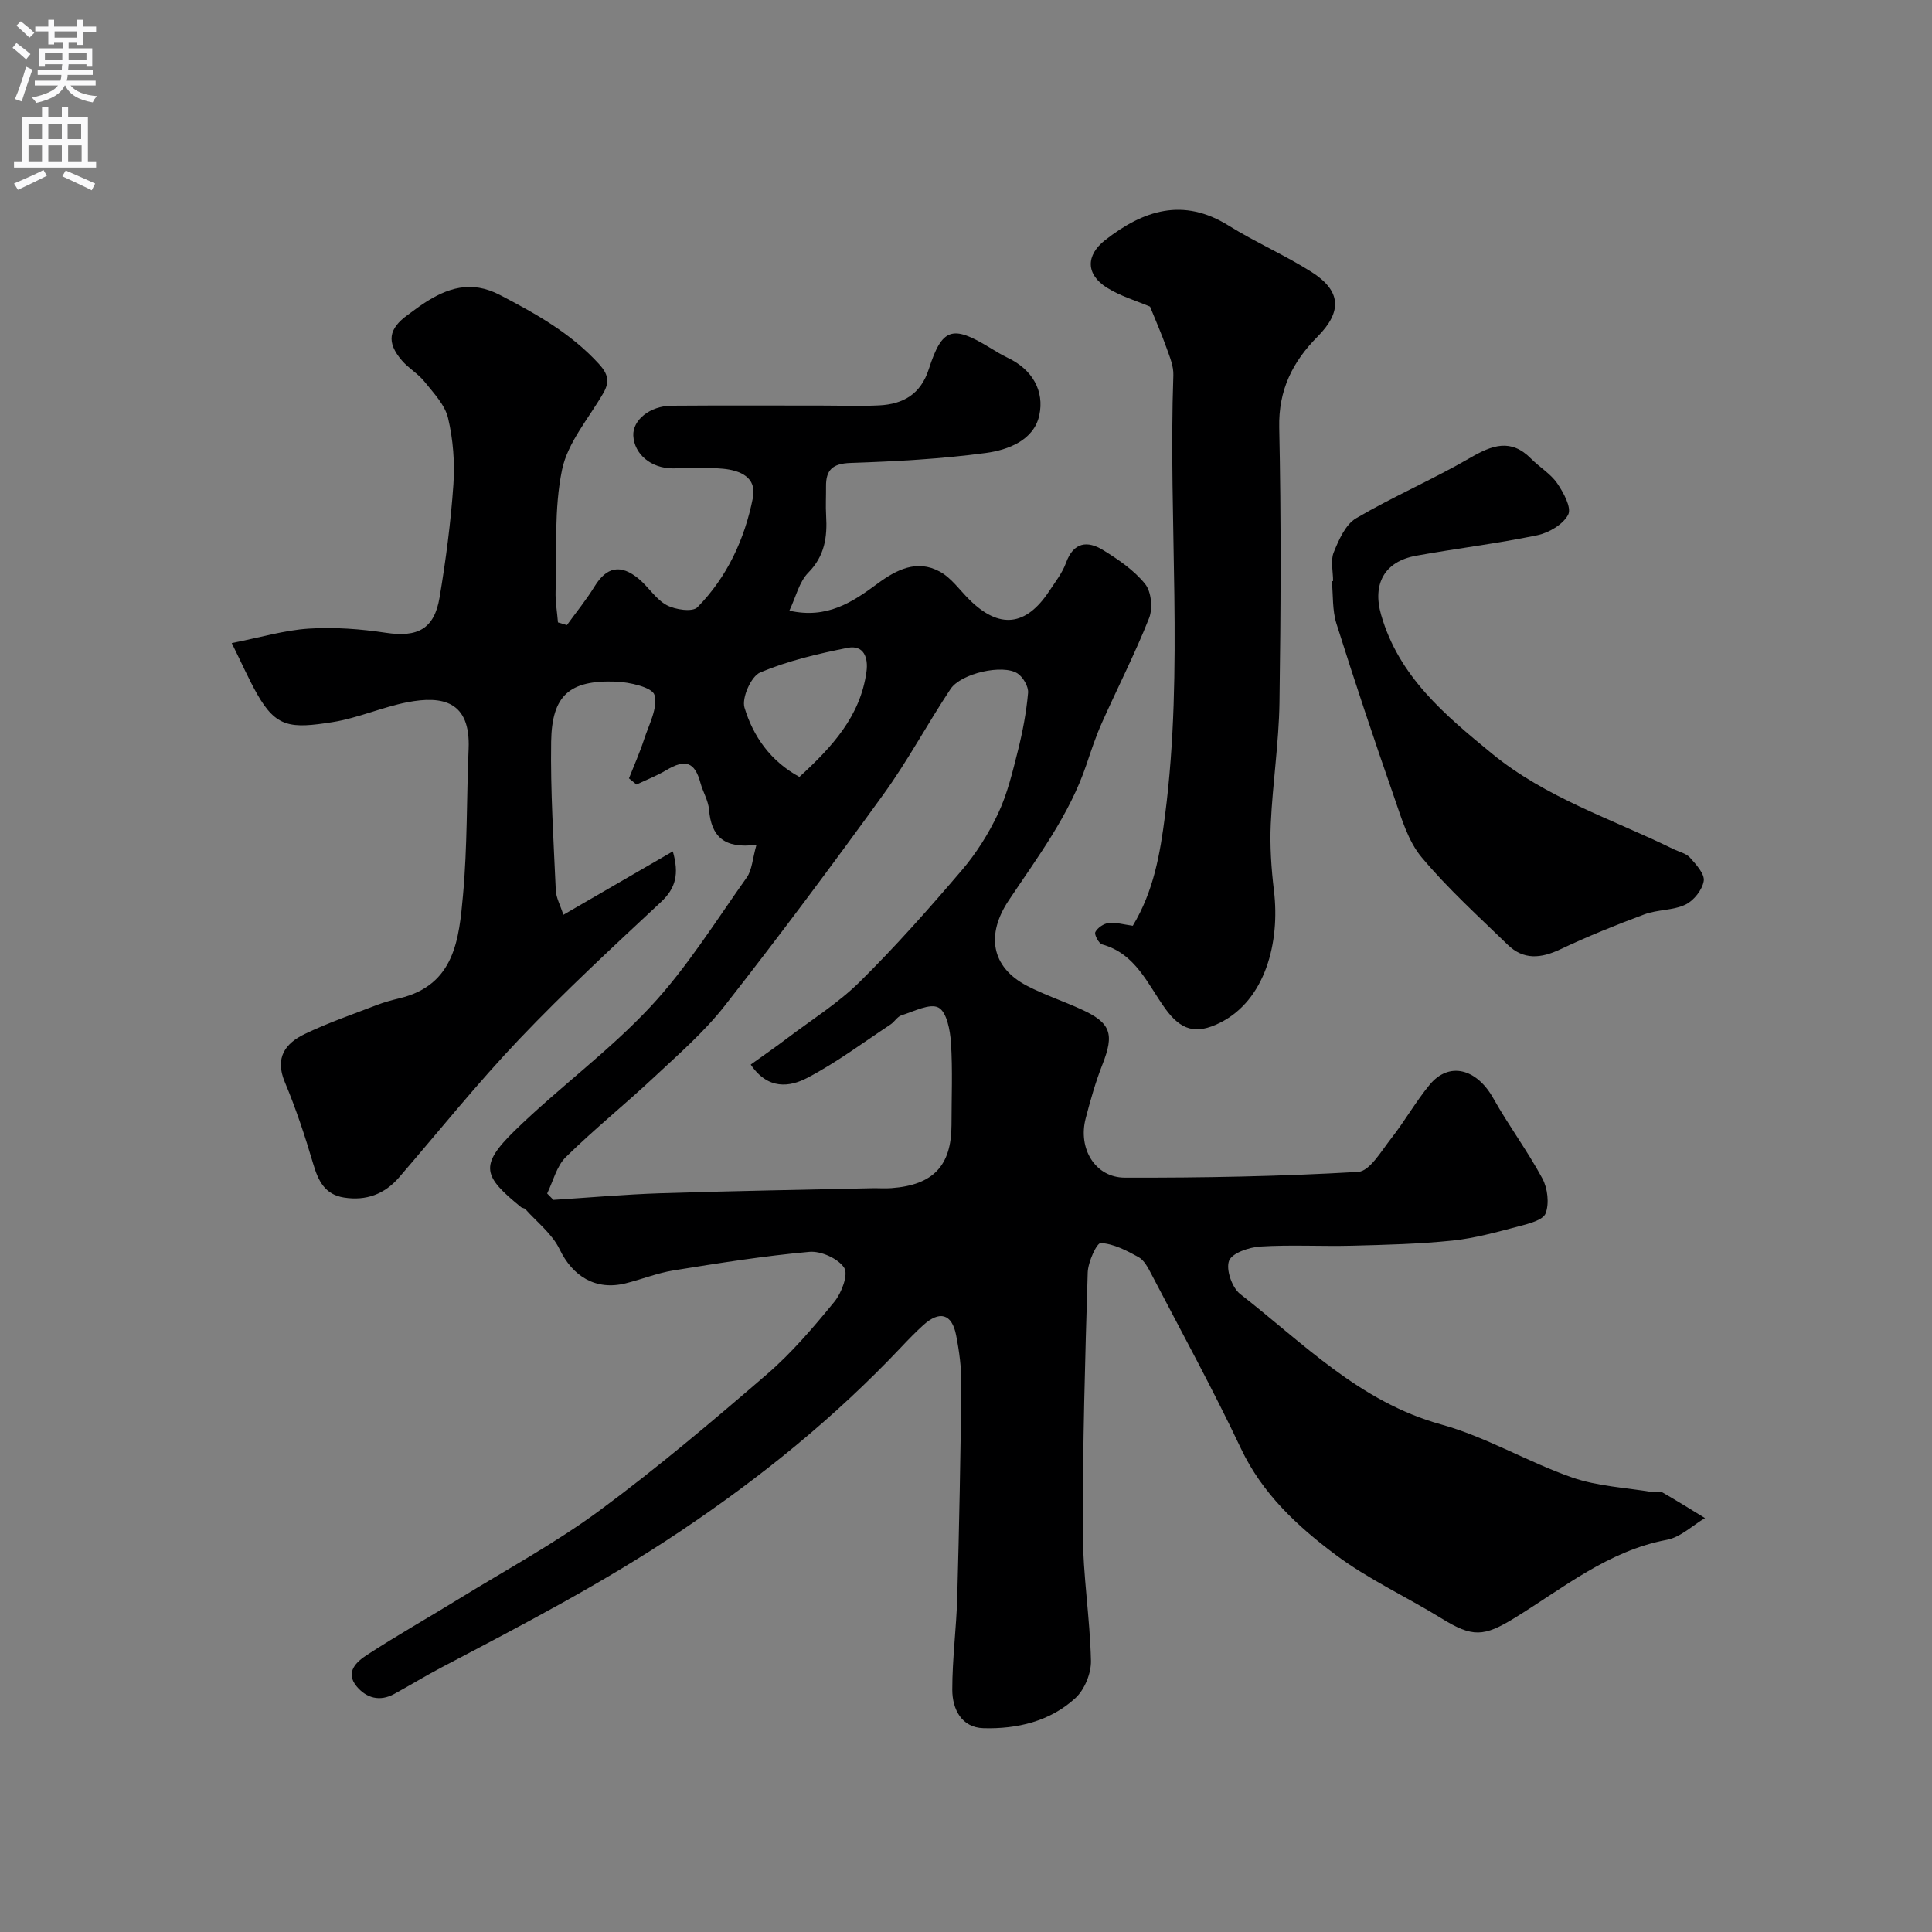 <svg enable-background="new 0 0 400 400" viewBox="0 0 400 400" xmlns="http://www.w3.org/2000/svg"><rect x="0" y="0" width="400" height="400" fill="#808080" stroke="none"/><g fill="#000001"><path d="m156.62 174.9c-6.76.9-9.37-1.79-9.82-7.25-.15-1.89-1.27-3.68-1.78-5.56-1.17-4.33-3.11-5.01-7.1-2.62-1.94 1.16-4.09 1.98-6.14 2.96-.52-.43-1.04-.85-1.56-1.28 1.06-2.7 2.25-5.35 3.14-8.1 1-3.05 2.88-6.51 2.14-9.17-.44-1.58-5.17-2.66-8.01-2.76-9.59-.34-13.23 2.85-13.38 12.42-.16 10.26.51 20.53.96 30.79.07 1.53.91 3.02 1.57 5.07 7.62-4.41 14.95-8.66 22.66-13.13 1.33 4.66.63 7.6-2.44 10.47-9.95 9.29-19.97 18.55-29.35 28.41-8.7 9.14-16.61 19.02-24.86 28.59-3.04 3.53-6.87 4.92-11.43 4.2-3.94-.62-5.32-3.42-6.36-6.93-1.69-5.75-3.59-11.48-5.9-17-2.11-5.04.13-8.01 4.15-9.94 4.82-2.32 9.92-4.07 14.93-6 1.52-.58 3.1-1.01 4.69-1.39 11.47-2.75 12.31-12.34 13.13-21.36.92-10.05.73-20.19 1.16-30.28.42-9.9-5.43-11.05-12.68-9.65-5.24 1.02-10.26 3.29-15.51 4.12-8.68 1.37-11.64 1.13-15.59-5.81-1.74-3.07-3.16-6.32-5.26-10.56 5.93-1.16 10.9-2.67 15.95-2.99 5.29-.34 10.71.07 15.96.86 6.54.98 10.02-.74 11.12-7.32 1.3-7.74 2.32-15.55 2.86-23.37.31-4.55-.05-9.31-1.1-13.75-.65-2.76-3-5.2-4.88-7.55-1.32-1.66-3.31-2.77-4.69-4.39-3.22-3.76-2.78-6.57 1.23-9.44 1.06-.76 2.09-1.57 3.17-2.29 4.98-3.3 9.94-4.94 15.9-1.83 7.48 3.9 14.7 7.93 20.5 14.28 1.93 2.11 2.26 3.69.91 6.04-3.02 5.23-7.37 10.22-8.54 15.85-1.69 8.14-1.08 16.76-1.34 25.18-.07 2.14.32 4.29.49 6.44.62.19 1.23.38 1.85.56 1.92-2.66 4.02-5.22 5.73-8.01 2.47-4.03 5.38-4.7 9.16-1.56 2.04 1.7 3.53 4.23 5.78 5.44 1.77.95 5.34 1.47 6.35.44 6.16-6.26 9.79-14.11 11.49-22.66.85-4.28-2.7-5.69-6.16-6.02-3.47-.33-6.99-.06-10.49-.08-4.45-.02-7.92-2.94-8.11-6.77-.16-3.22 3.42-6.16 7.93-6.2 10.33-.08 20.66-.03 31-.03 4 0 8.01.16 12-.04 4.96-.26 8.57-2.31 10.25-7.51 2.75-8.54 4.87-9.16 12.53-4.5 1.25.76 2.51 1.54 3.83 2.17 5.08 2.41 7.61 6.85 6.51 11.91-1.12 5.15-6.45 7.16-11.05 7.78-9.28 1.25-18.69 1.75-28.06 2.07-3.71.13-5.08 1.46-5.04 4.89.02 2-.1 4.01.02 6 .26 4.42-.26 8.34-3.69 11.82-1.89 1.91-2.57 5.03-3.92 7.87 7.75 1.75 13.03-1.73 18.2-5.56 3.93-2.91 8.2-5.11 12.94-2.53 2.39 1.3 4.12 3.82 6.13 5.81 6.18 6.12 11.7 5.55 16.53-1.77 1.26-1.91 2.73-3.78 3.49-5.89 1.55-4.27 4.43-4.59 7.65-2.61 3.18 1.96 6.43 4.18 8.72 7.03 1.29 1.6 1.61 5.07.81 7.08-2.91 7.36-6.54 14.43-9.77 21.67-1.25 2.8-2.22 5.74-3.2 8.65-3.52 10.45-10.13 19.17-16.12 28.16-4.62 6.95-3.7 13.71 3.82 17.63 3.59 1.87 7.48 3.16 11.17 4.84 6.22 2.82 6.95 5.09 4.44 11.47-1.42 3.61-2.48 7.37-3.46 11.13-1.64 6.24 1.95 12.27 8.11 12.28 16.1.04 32.21-.25 48.28-1.19 2.42-.14 4.8-4.31 6.84-6.9 2.82-3.59 5.08-7.62 7.98-11.14 4.02-4.87 9.73-3.37 13.19 2.81 3.17 5.65 7.08 10.89 10.15 16.59 1.09 2.02 1.45 5.14.68 7.21-.52 1.41-3.52 2.16-5.54 2.69-4.54 1.19-9.13 2.48-13.77 2.96-6.89.71-13.84.88-20.77 1.06-6.33.16-12.68-.22-18.99.17-2.33.15-5.87 1.34-6.48 2.96-.68 1.81.62 5.56 2.3 6.87 13.06 10.16 24.7 22.33 41.59 27 9.34 2.58 17.92 7.77 27.13 10.98 5.3 1.85 11.16 2.1 16.78 3.05.65.11 1.47-.22 1.97.07 2.96 1.7 5.86 3.51 8.77 5.29-2.62 1.55-5.07 3.97-7.89 4.5-12.18 2.29-21.46 10-31.54 16.19-6.37 3.91-8.71 4.04-15.1.09-7.29-4.5-15.21-8.12-22.03-13.24-7.87-5.9-15.1-12.6-19.52-21.95-5.79-12.24-12.3-24.13-18.56-36.14-.67-1.28-1.46-2.82-2.62-3.47-2.46-1.36-5.17-2.78-7.84-2.92-.83-.04-2.63 3.92-2.7 6.09-.55 17.92-1.05 35.86-1.02 53.79.02 8.87 1.49 17.72 1.69 26.6.06 2.6-1.32 5.98-3.22 7.73-5.25 4.83-12.08 6.43-19.04 6.23-4.54-.13-6.44-3.95-6.45-7.94-.01-6.42.86-12.84 1.03-19.27.4-14.64.69-29.29.84-43.93.04-3.41-.42-6.88-1.08-10.24-.87-4.43-3.41-5.13-6.8-2.06-1.6 1.45-3.11 3.01-4.6 4.59-13.74 14.54-29.07 26.96-45.79 38.15-15.84 10.61-32.55 19.3-49.31 28.1-3.33 1.75-6.54 3.72-9.84 5.52-2.99 1.63-5.75.85-7.76-1.56-2.49-2.99.02-5.15 2.14-6.53 6.28-4.09 12.82-7.78 19.2-11.71 9.68-5.96 19.75-11.41 28.87-18.13 11.99-8.85 23.41-18.51 34.71-28.25 5.16-4.45 9.66-9.75 13.99-15.04 1.49-1.82 2.92-5.65 2.02-7.02-1.26-1.92-4.82-3.52-7.22-3.3-9.42.85-18.79 2.34-28.15 3.85-3.35.54-6.57 1.85-9.88 2.67-6.18 1.54-10.97-1.44-13.67-7.05-1.53-3.18-4.66-5.59-7.1-8.32-.2-.22-.64-.2-.88-.4-7.77-6.35-8.81-8.53-1.28-15.87 9.09-8.86 19.49-16.42 28.11-25.67 7.52-8.07 13.45-17.64 19.88-26.69 1.12-1.56 1.2-3.89 2.03-6.8zm-1.19 45.51c2.77-1.99 5.18-3.65 7.51-5.42 5.08-3.85 10.58-7.28 15.07-11.72 7.39-7.3 14.3-15.11 21.06-23.02 3.02-3.53 5.59-7.6 7.57-11.8 1.92-4.08 2.99-8.59 4.1-13 .99-3.93 1.75-7.96 2.11-11.99.12-1.3-1.02-3.27-2.18-4.03-3.02-1.98-11.7-.04-13.87 3.22-4.76 7.15-8.82 14.8-13.85 21.75-10.72 14.82-21.67 29.49-32.95 43.89-4.22 5.39-9.51 9.98-14.54 14.69-6.01 5.63-12.45 10.82-18.32 16.59-1.91 1.88-2.61 4.98-3.86 7.53.43.44.87.88 1.3 1.32 7.4-.47 14.79-1.13 22.2-1.37 14.59-.47 29.18-.71 43.77-1.04 1.33-.03 2.67.08 4-.02 8.67-.64 12.44-4.64 12.45-13.1 0-5.66.25-11.34-.11-16.98-.17-2.59-.87-6.38-2.58-7.3-1.78-.95-5.1.8-7.67 1.6-.86.27-1.44 1.35-2.26 1.89-5.7 3.77-11.21 7.91-17.24 11.06-3.6 1.88-8.11 2.56-11.71-2.75zm10.08-59.56c6.78-6.23 12.62-12.55 13.88-21.76.41-2.96-.57-5.62-3.9-4.96-6.15 1.22-12.35 2.68-18.09 5.09-1.88.79-3.87 5.26-3.26 7.28 1.8 5.98 5.42 11.12 11.37 14.35z"/><path d="m234.53 191.67c4.33-7.17 5.65-14.82 6.69-22.94 3.9-30.33.64-60.72 1.71-91.05.07-1.86-.75-3.8-1.4-5.62-1.02-2.87-2.25-5.67-3.43-8.58-2.76-1.18-6.09-2.14-8.91-3.91-4.41-2.76-4.41-6.71-.37-9.87 7.9-6.17 16.12-8.88 25.56-2.99 5.53 3.44 11.57 6.07 17.07 9.54 6.25 3.94 6.49 8.24 1.33 13.45s-8.1 11.04-7.93 18.81c.41 18.98.33 37.99.05 56.97-.13 8.37-1.42 16.72-1.8 25.1-.21 4.6.11 9.26.66 13.84 1.28 10.62-1.75 22.67-11.23 27.36-4.94 2.44-8.03 1.54-11.28-2.96-3.66-5.08-6.11-11.36-13.06-13.29-.71-.2-1.68-2.05-1.41-2.56.46-.89 1.74-1.76 2.76-1.87 1.55-.16 3.17.33 4.99.57z"/><path d="m276 120.3c0-2-.56-4.23.13-5.94 1.05-2.59 2.43-5.76 4.64-7.06 7.68-4.51 15.93-8.05 23.63-12.52 4.54-2.63 8.41-4.06 12.6.19 1.74 1.76 4.02 3.1 5.39 5.08 1.31 1.91 3.02 5.05 2.29 6.49-1.04 2.03-4 3.78-6.43 4.28-8.29 1.72-16.73 2.73-25.07 4.24-6.57 1.19-9.06 5.85-7.24 12.21 3.66 12.8 13.21 20.76 22.92 28.73 11.19 9.19 24.86 13.55 37.57 19.78 1.17.58 2.65.88 3.46 1.78 1.27 1.41 3.08 3.39 2.85 4.84-.29 1.83-2.06 4.07-3.78 4.89-2.56 1.22-5.77 1.01-8.48 2.01-5.9 2.19-11.75 4.56-17.44 7.25-4 1.89-7.61 2.24-10.89-.95-6.08-5.91-12.42-11.64-17.83-18.12-2.8-3.35-4.15-8.05-5.64-12.33-4.17-11.96-8.18-23.97-11.99-36.05-.87-2.76-.66-5.87-.95-8.81.08.03.17.02.26.01z"/></g><path d="m2.6 9.9.8-1c.9.7 1.9 1.4 2.9 2.3l-.9 1.1c-1.1-1-2-1.8-2.8-2.4zm.5 10.6c.9-2.1 1.6-4.3 2.3-6.7.4.2.8.4 1.3.6-.7 2.1-1.5 4.3-2.2 6.6zm.3-15.2.9-.9c1 .8 2 1.6 2.8 2.4l-1 1c-.9-.9-1.8-1.7-2.7-2.5zm12.6-1.2h1.2v1.4h2.7v1.1h-2.7v2.7h-1.2v-.6h-1.8v1.3h4.9v3.8h-1.2v-.5h-3.7c0 .4-.1.9-.1 1.2h5.1v1h-5.2c0 .5-.1.9-.2 1.2h6v1h-5.2c1.1 1.3 2.9 2 5.5 2.2-.4.4-.7.8-.9 1.3-2.9-.5-4.8-1.6-5.7-3.5h-.1c-.8 1.7-2.7 2.9-5.9 3.6-.2-.4-.6-.8-.9-1.1 2.8-.6 4.6-1.4 5.4-2.5h-4.8v-1h5.3c.1-.3.2-.7.2-1.2h-4.9v-1h5c0-.4 0-.8.1-1.2h-3.6v.5h-1.2v-3.8h4.9v-1.3h-1.8v.5h-1.2v-2.7h-2.7v-1h2.7v-1.4h1.2v1.4h4.8zm-6.7 8.3h3.6c0-.4 0-.9 0-1.4h-3.6zm1.9-4.6h4.8v-1.3h-4.7v1.3zm6.7 3.2h-3.7v1.4h3.7v-2.4z" fill="#fafafb"/><path d="m8.7 22.1h1.3v2.2h2.8v-2.2h1.3v2.2h4.1v9.1h1.7v1.3h-17v-1.3h1.7v-9.1h4.1zm.3 13.1.7 1.2c-1.8.9-3.8 1.9-6 2.9-.2-.4-.5-.8-.8-1.3 2.3-1 4.4-1.9 6.1-2.8zm-3.1-6.4h2.8v-3.2h-2.8zm0 4.6h2.8v-3.3h-2.8zm4.1-4.6h2.8v-3.2h-2.8zm0 4.6h2.8v-3.3h-2.8zm3.6 1.9c2.1.9 4.1 1.8 6.1 2.7l-.7 1.4c-2.2-1.1-4.2-2-6.1-2.9zm3.2-9.7h-2.8v3.2h2.8zm-2.7 7.8h2.8v-3.3h-2.8z" fill="#fafafb"/></svg>